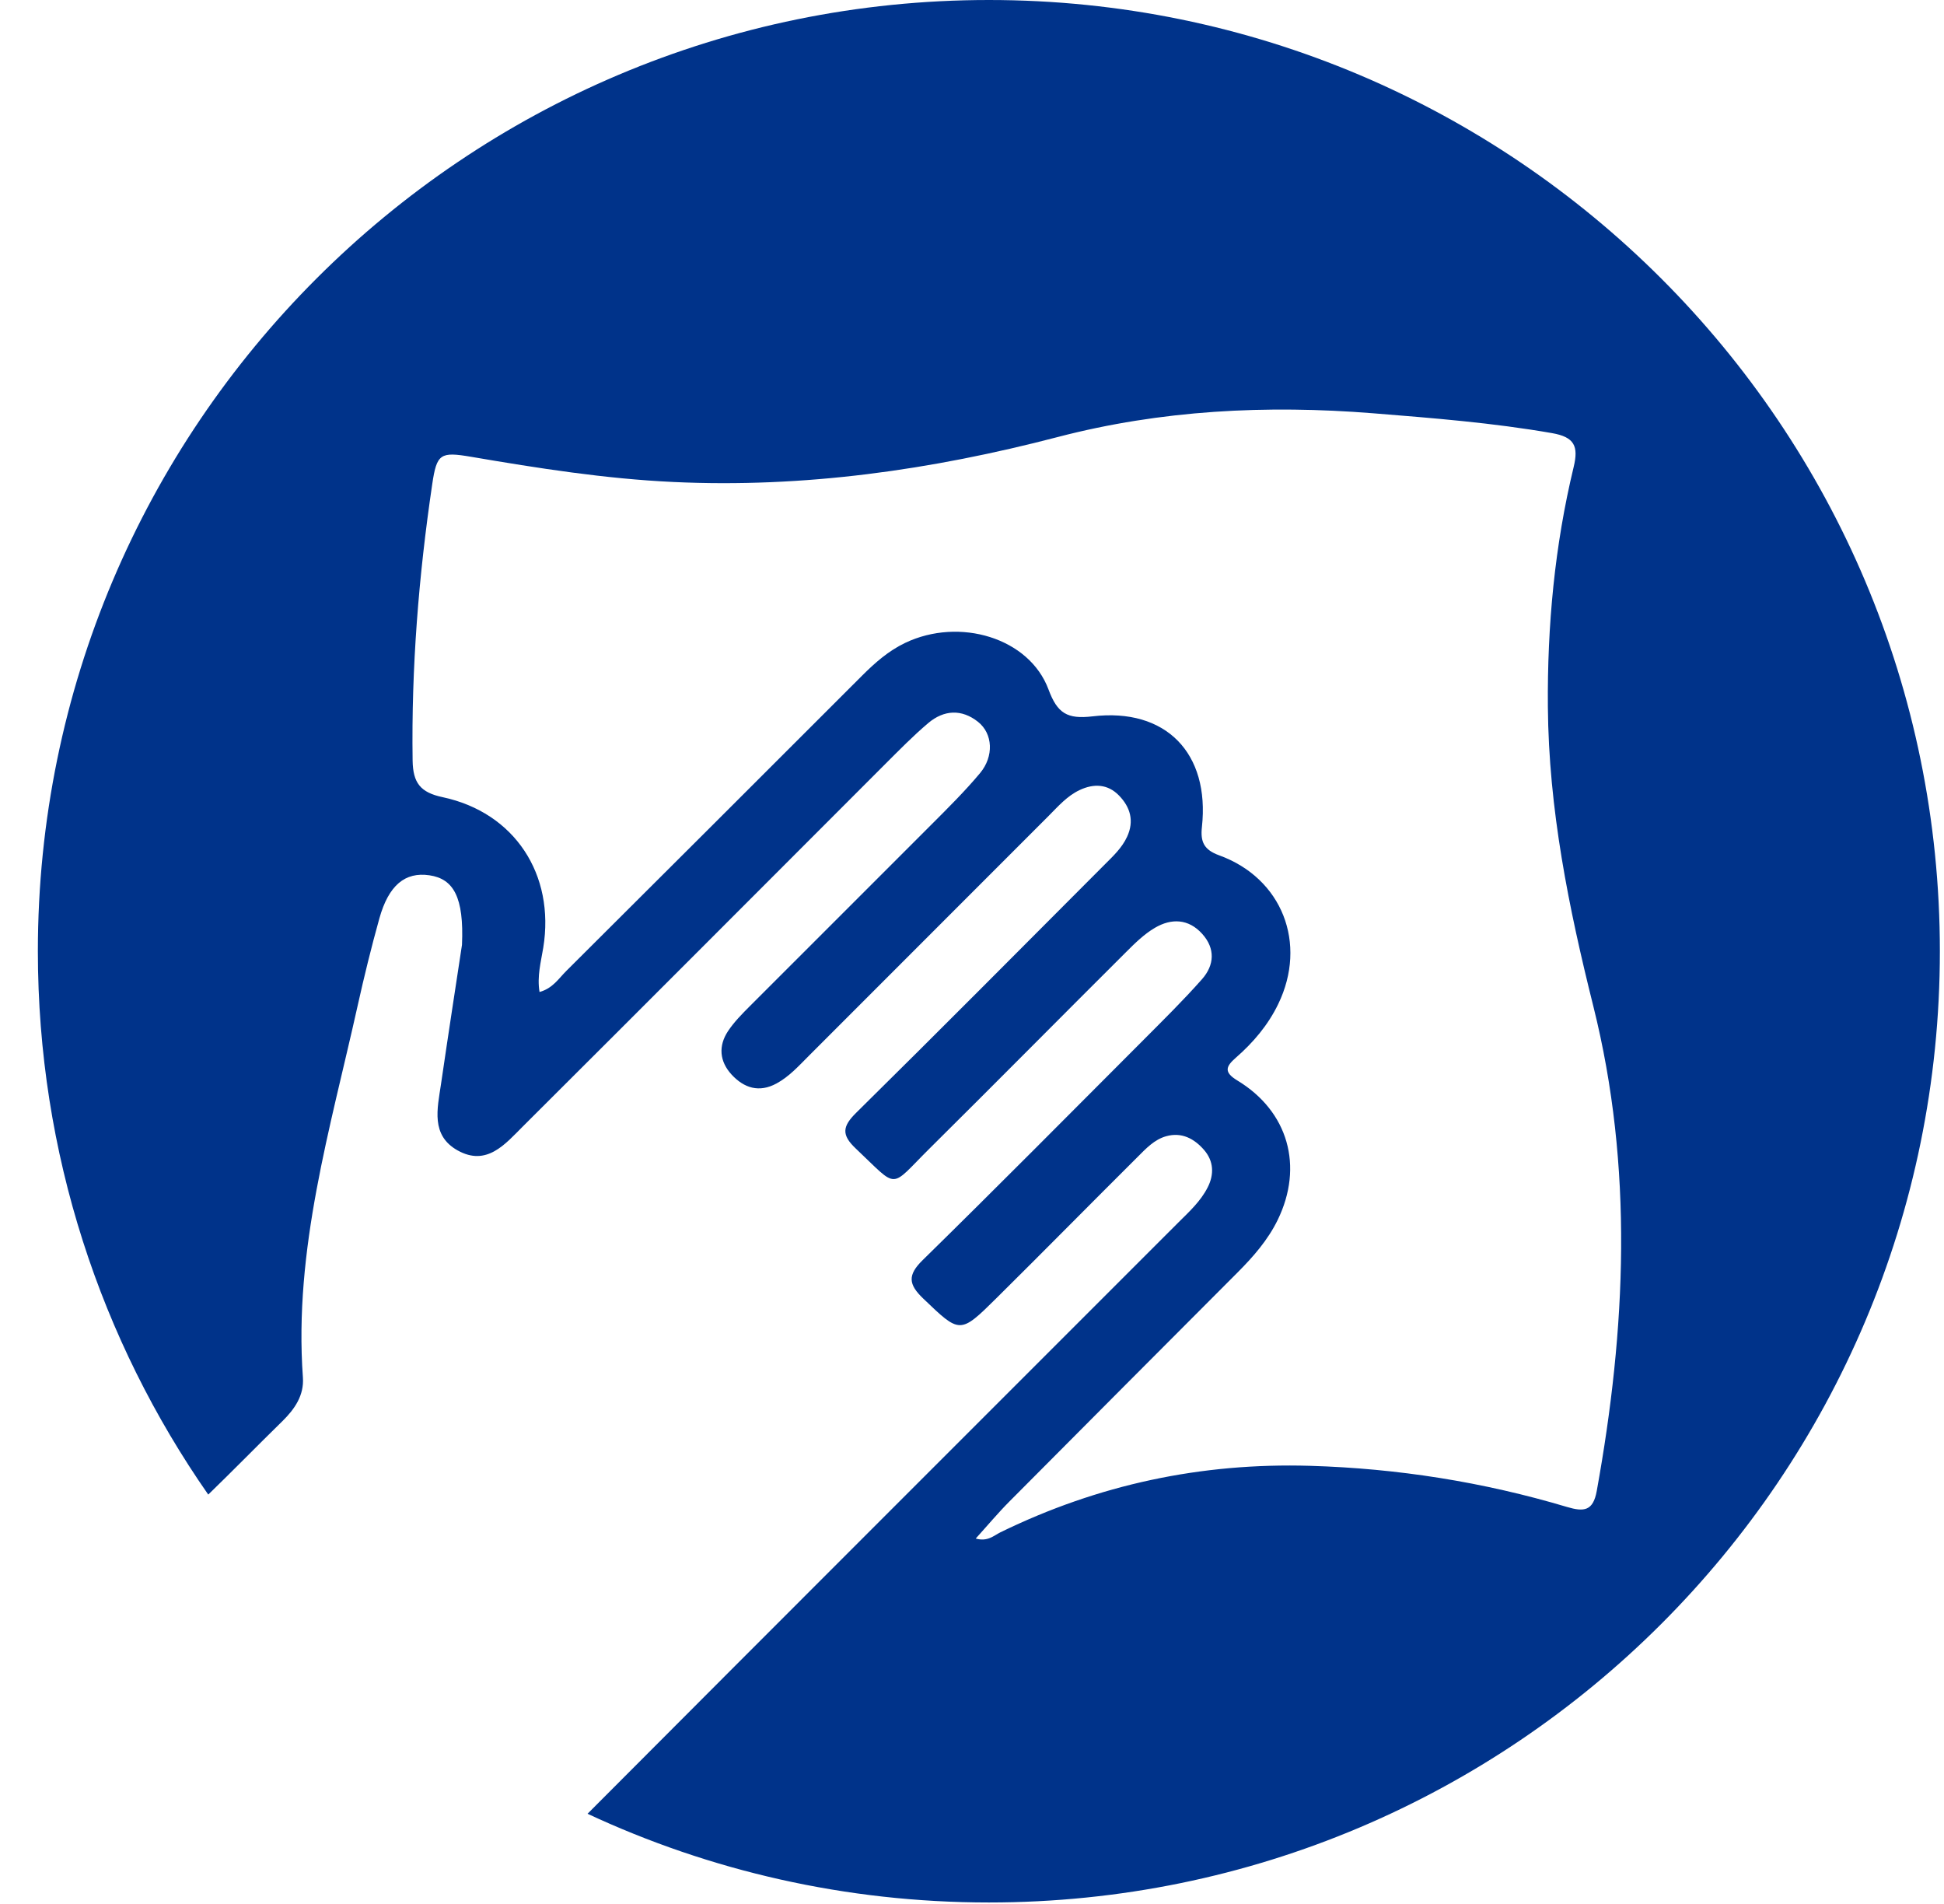 <svg width="48" height="47" viewBox="0 0 48 47" fill="none" xmlns="http://www.w3.org/2000/svg">
<path d="M24.417 0C37.386 0 47.898 10.514 47.898 23.482C47.898 36.451 37.386 46.964 24.417 46.964C20.876 46.964 17.518 46.178 14.507 44.774C19.367 39.899 24.239 35.036 29.106 30.167C29.369 29.906 29.646 29.652 29.817 29.315V29.316C29.983 28.992 29.97 28.664 29.729 28.386C29.487 28.108 29.177 27.941 28.793 28.049C28.501 28.131 28.295 28.354 28.089 28.56C26.926 29.717 25.774 30.887 24.608 32.041C23.697 32.944 23.703 32.923 22.794 32.054C22.429 31.704 22.406 31.476 22.782 31.107C24.609 29.316 26.41 27.499 28.218 25.688C28.713 25.19 29.216 24.697 29.681 24.17C29.984 23.826 30.012 23.417 29.685 23.054C29.346 22.677 28.922 22.665 28.516 22.904C28.251 23.059 28.022 23.285 27.802 23.505C26.183 25.118 24.575 26.743 22.952 28.352C21.944 29.351 22.204 29.365 21.13 28.352C20.771 28.013 20.799 27.805 21.145 27.465C23.203 25.436 25.239 23.383 27.281 21.337C27.488 21.13 27.702 20.931 27.829 20.657C28.011 20.265 27.907 19.923 27.63 19.638C27.353 19.353 27.008 19.337 26.656 19.504C26.349 19.649 26.128 19.904 25.895 20.138C23.919 22.112 21.946 24.089 19.971 26.064C19.723 26.312 19.486 26.577 19.172 26.747C18.743 26.979 18.372 26.86 18.064 26.527C17.765 26.201 17.733 25.82 17.977 25.452C18.127 25.227 18.323 25.029 18.516 24.836C20.005 23.343 21.502 21.856 22.991 20.362C23.405 19.948 23.823 19.534 24.198 19.086C24.545 18.671 24.516 18.112 24.15 17.82C23.747 17.499 23.307 17.522 22.919 17.85C22.547 18.165 22.205 18.515 21.859 18.86C18.876 21.843 15.898 24.831 12.908 27.809C12.473 28.243 12.017 28.801 11.298 28.398C10.632 28.025 10.8 27.366 10.888 26.769C11.071 25.514 11.265 24.262 11.407 23.325C11.459 22.142 11.196 21.694 10.602 21.607C10.002 21.52 9.597 21.851 9.367 22.672C9.168 23.385 8.991 24.107 8.83 24.83C8.158 27.854 7.251 30.844 7.479 34.003C7.511 34.443 7.279 34.781 6.974 35.081C6.36 35.682 5.759 36.297 5.142 36.895C2.491 33.092 0.935 28.469 0.935 23.482C0.935 10.514 11.448 0 24.417 0ZM33.904 10.202C31.271 9.992 28.668 10.123 26.118 10.788C22.997 11.602 19.851 12.05 16.62 11.898C14.938 11.819 13.284 11.558 11.63 11.276C10.875 11.148 10.784 11.198 10.673 11.948C10.338 14.211 10.155 16.484 10.188 18.774C10.197 19.328 10.381 19.562 10.926 19.678C12.708 20.056 13.707 21.589 13.414 23.394C13.357 23.745 13.257 24.1 13.322 24.488C13.647 24.399 13.795 24.155 13.981 23.97C16.418 21.545 18.85 19.114 21.281 16.684C21.601 16.364 21.936 16.068 22.348 15.871C23.694 15.228 25.416 15.747 25.889 17.02C26.108 17.61 26.351 17.757 26.973 17.684C28.79 17.467 29.876 18.594 29.677 20.415C29.636 20.785 29.73 20.979 30.102 21.114C31.66 21.679 32.286 23.289 31.561 24.786C31.31 25.305 30.945 25.735 30.515 26.11C30.269 26.325 30.21 26.466 30.551 26.672C31.811 27.434 32.192 28.793 31.548 30.115C31.304 30.614 30.944 31.024 30.557 31.412C28.681 33.294 26.803 35.173 24.931 37.058C24.648 37.342 24.39 37.651 24.092 37.98C24.386 38.064 24.538 37.907 24.7 37.827C27.116 36.647 29.662 36.105 32.352 36.185C34.511 36.249 36.624 36.584 38.69 37.2C39.109 37.325 39.336 37.303 39.426 36.805C40.148 32.809 40.337 28.822 39.341 24.838C38.734 22.411 38.239 19.973 38.219 17.448C38.203 15.442 38.387 13.472 38.856 11.528C38.98 11.013 38.875 10.789 38.322 10.692C36.858 10.437 35.384 10.321 33.904 10.202Z" fill="#00338A"/>
</svg>
